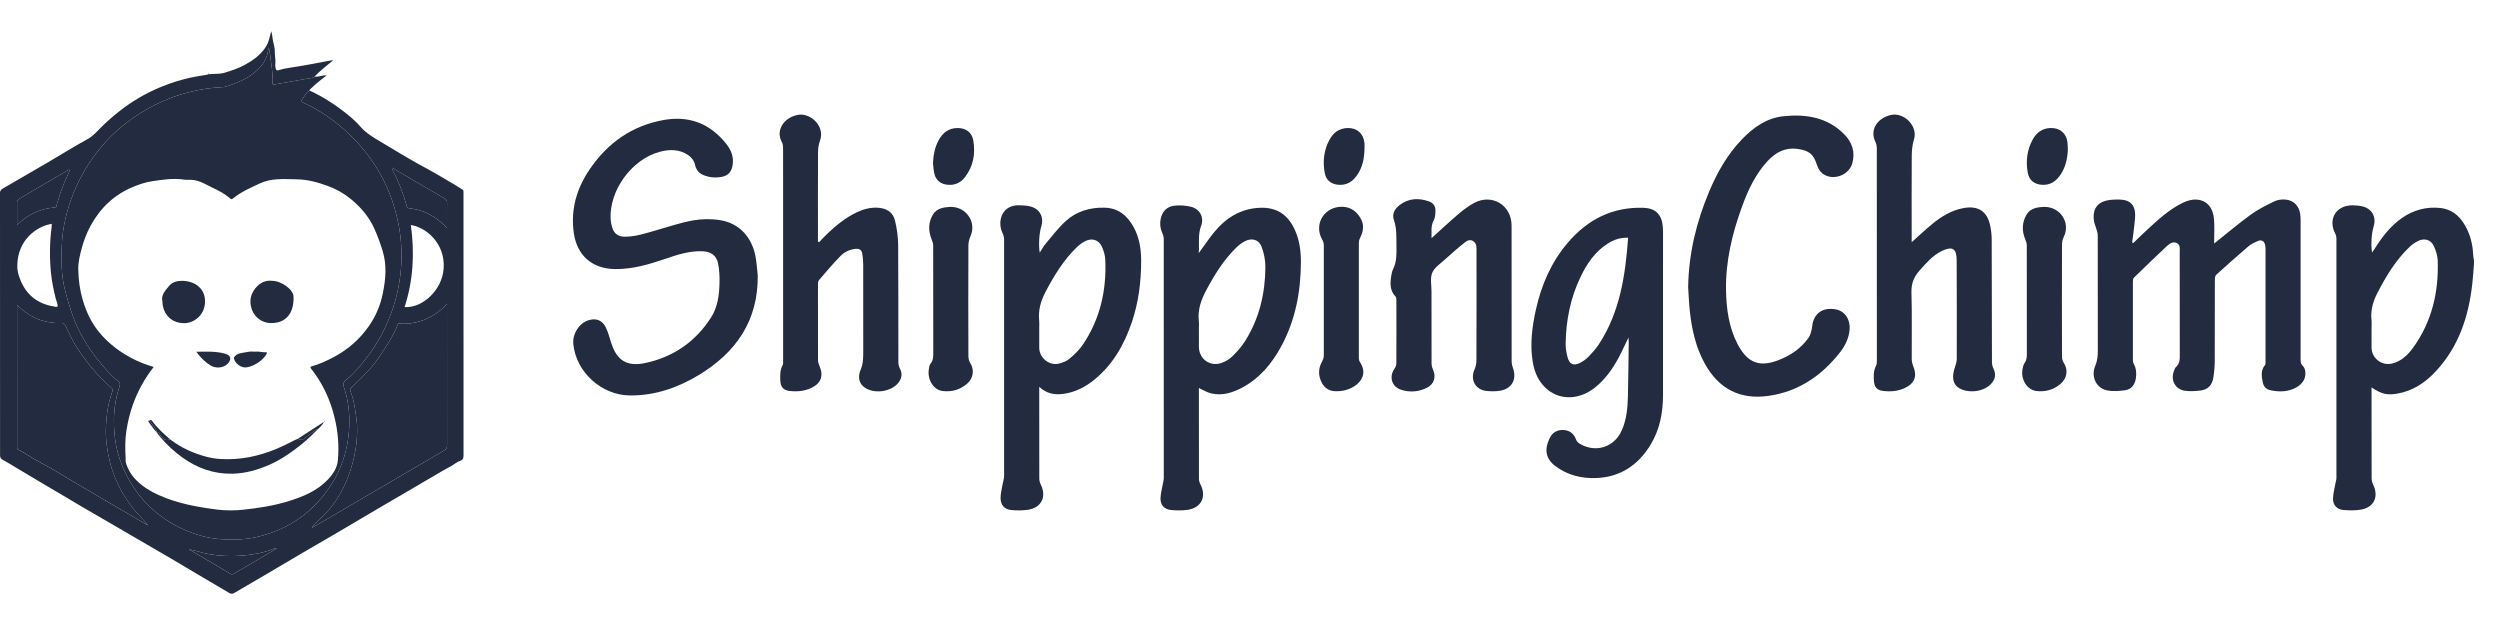 <svg width="128" height="32" viewBox="0 0 128 32" fill="none" xmlns="http://www.w3.org/2000/svg">
<g clip-path="url(#clip0_559_10304)">
<path d="M9.709 28.133C9.695 28.129 9.681 28.124 9.668 28.12C9.673 28.115 9.682 28.104 9.683 28.105C9.693 28.113 9.702 28.122 9.711 28.131L9.709 28.133H9.709Z" fill="#222B40"/>
<path d="M23.731 9.917C23.731 9.879 23.729 9.841 23.731 9.804C23.734 9.757 23.718 9.735 23.675 9.706C23.224 9.408 22.747 9.152 22.286 8.874C22.014 8.71 21.719 8.564 21.438 8.407C20.785 8.043 20.148 7.651 19.505 7.268C19.128 7.043 18.747 6.826 18.452 6.484C18.265 6.267 18.051 6.07 17.825 5.887C17.214 5.392 16.562 4.963 15.846 4.634C15.686 4.745 15.592 4.91 15.484 5.063C15.416 5.16 15.428 5.213 15.544 5.267C15.932 5.445 16.306 5.649 16.661 5.887C17.137 6.206 17.571 6.569 17.982 6.969C18.463 7.439 18.88 7.954 19.238 8.519C19.802 9.411 20.18 10.377 20.389 11.41C20.53 12.11 20.584 12.817 20.545 13.526C20.497 14.393 20.328 15.237 20.021 16.054C19.715 16.871 19.306 17.631 18.768 18.319C18.456 18.718 18.14 19.113 17.74 19.431C17.612 19.533 17.541 19.631 17.608 19.826C17.807 20.403 17.891 21.006 17.886 21.615C17.874 22.993 17.453 24.236 16.6 25.323C15.731 26.431 14.599 27.137 13.233 27.475C12.603 27.631 11.96 27.652 11.32 27.607C10.63 27.559 9.967 27.37 9.335 27.076C8.707 26.785 8.144 26.402 7.648 25.926C7.231 25.525 6.887 25.063 6.601 24.558C6.233 23.904 5.985 23.205 5.891 22.464C5.784 21.616 5.813 20.769 6.071 19.943C6.093 19.871 6.114 19.799 6.133 19.726C6.15 19.659 6.143 19.599 6.083 19.551C5.775 19.303 5.507 19.017 5.251 18.717C4.788 18.175 4.382 17.592 4.063 16.956C3.732 16.296 3.522 15.593 3.334 14.877C3.133 14.114 3.134 13.346 3.163 12.577C3.199 11.656 3.413 10.763 3.758 9.903C4.11 9.026 4.592 8.227 5.199 7.505C5.847 6.736 6.617 6.11 7.491 5.611C8.217 5.196 8.983 4.884 9.796 4.69C10.304 4.57 10.817 4.488 11.341 4.467C11.592 4.456 11.83 4.346 12.066 4.255C12.506 4.083 12.915 3.858 13.249 3.517C13.541 3.219 13.724 2.868 13.742 2.432C13.803 2.525 13.784 2.628 13.814 2.717C13.846 2.816 13.838 2.919 13.854 3.02C13.912 3.363 13.951 3.709 13.961 4.059C13.962 4.085 13.962 4.113 13.96 4.139C13.942 4.342 13.942 4.344 14.14 4.309C14.748 4.203 15.356 4.095 15.965 3.989C16.019 3.979 16.07 3.966 16.106 3.921C16.389 3.619 16.721 3.368 17.063 3.081C17.002 3.086 16.98 3.087 16.959 3.091C16.57 3.163 16.181 3.239 15.792 3.309C15.493 3.363 15.193 3.416 14.892 3.46C14.691 3.49 14.477 3.526 14.275 3.591C14.198 3.616 14.132 3.615 14.115 3.499C14.107 3.443 14.084 3.386 14.093 3.33C14.126 3.102 14.067 2.877 14.07 2.649C14.072 2.488 14.03 2.302 13.986 2.13C13.942 1.96 13.952 1.778 13.885 1.6C13.81 1.878 13.768 2.153 13.615 2.392C13.34 2.822 12.939 3.103 12.502 3.339C12.183 3.511 11.836 3.622 11.491 3.726C11.242 3.801 10.973 3.77 10.714 3.798C10.691 3.838 10.652 3.826 10.617 3.825C10.316 3.872 10.014 3.915 9.715 3.983C9.219 4.097 8.737 4.25 8.267 4.441C7.488 4.759 6.765 5.179 6.104 5.701C5.767 5.966 5.445 6.248 5.142 6.553C4.939 6.757 4.758 6.972 4.49 7.119C3.793 7.5 3.12 7.924 2.433 8.325C1.688 8.761 0.936 9.188 0.191 9.625C0.099 9.679 0 9.725 0 9.883C0.006 14.36 0.006 18.837 0.003 23.314C0.003 23.426 0.044 23.488 0.139 23.541C0.361 23.664 0.578 23.796 0.796 23.926C1.21 24.173 1.622 24.422 2.037 24.668C2.509 24.948 2.984 25.224 3.456 25.504C3.745 25.675 4.032 25.853 4.322 26.019C4.717 26.244 5.109 26.474 5.501 26.701C5.994 26.987 6.485 27.276 6.977 27.562C7.575 27.91 8.173 28.255 8.769 28.604C9.089 28.791 9.407 28.984 9.726 29.172C10.392 29.567 11.058 29.96 11.725 30.353C11.805 30.401 11.886 30.422 11.978 30.369C12.488 30.069 13 29.774 13.509 29.474C14.145 29.101 14.778 28.723 15.415 28.35C16.01 28.001 16.61 27.659 17.205 27.309C17.978 26.856 18.747 26.397 19.52 25.943C20.039 25.637 20.56 25.336 21.08 25.032C21.604 24.725 22.128 24.417 22.652 24.11C22.809 24.017 22.974 23.938 23.13 23.848C23.269 23.767 23.397 23.648 23.548 23.599C23.716 23.543 23.733 23.448 23.733 23.3C23.73 18.839 23.731 14.378 23.731 9.917ZM0.962 10.191C1.795 9.704 2.624 9.214 3.455 8.726C3.485 8.708 3.516 8.68 3.583 8.698C3.477 8.939 3.371 9.17 3.273 9.404C3.161 9.672 3.059 9.944 2.987 10.227C2.961 10.33 2.893 10.421 2.907 10.539C2.911 10.577 2.864 10.616 2.804 10.621C2.068 10.682 1.434 10.969 0.875 11.516V11.008C0.875 10.793 0.877 10.577 0.874 10.362C0.873 10.286 0.889 10.233 0.962 10.191ZM2.613 14.004C2.658 14.437 2.748 14.861 2.852 15.282C2.876 15.381 2.921 15.471 2.944 15.572C2.991 15.778 2.853 15.705 2.786 15.695C1.92 15.564 1.325 15.089 1.019 14.27C0.935 14.046 0.868 13.811 0.888 13.534C0.927 12.331 1.788 11.658 2.519 11.487C2.608 11.466 2.671 11.404 2.646 11.592C2.541 12.393 2.529 13.199 2.613 14.004ZM6.951 26.535C6.351 26.184 5.75 25.834 5.15 25.482C4.647 25.187 4.146 24.89 3.643 24.595C3.134 24.296 2.637 23.971 2.11 23.706C1.697 23.498 1.332 23.218 0.92 23.013C0.881 22.993 0.883 22.966 0.879 22.937C0.874 22.906 0.875 22.873 0.875 22.841C0.875 20.484 0.875 18.128 0.875 15.771V15.625C1.261 15.987 1.656 16.257 2.124 16.403C2.452 16.506 2.792 16.554 3.137 16.54C3.25 16.535 3.305 16.567 3.354 16.674C3.553 17.109 3.76 17.54 4.03 17.938C4.509 18.645 5.054 19.295 5.701 19.856C5.763 19.91 5.778 19.953 5.753 20.033C5.649 20.357 5.55 20.685 5.501 21.022C5.416 21.611 5.386 22.203 5.465 22.794C5.543 23.374 5.673 23.937 5.903 24.483C6.024 24.768 6.15 25.049 6.314 25.307C6.53 25.646 6.749 25.985 7.028 26.285C7.215 26.486 7.413 26.677 7.581 26.904C7.371 26.781 7.161 26.658 6.951 26.535ZM13.543 28.454C13.027 28.757 12.51 29.059 11.993 29.361C11.934 29.396 11.887 29.43 11.806 29.381C11.12 28.973 10.43 28.571 9.741 28.167C9.729 28.16 9.72 28.145 9.709 28.134C9.695 28.129 9.681 28.125 9.667 28.12C9.673 28.115 9.682 28.105 9.683 28.105C9.693 28.113 9.702 28.123 9.711 28.132C10.052 28.19 10.374 28.318 10.716 28.375C11.289 28.471 11.868 28.495 12.443 28.443C12.979 28.394 13.515 28.303 14.02 28.094C14.059 28.078 14.097 28.06 14.163 28.087C13.948 28.215 13.746 28.335 13.543 28.454ZM22.748 23.06C21.357 23.869 19.971 24.686 18.583 25.5C17.723 26.004 16.862 26.508 16.001 27.011C15.989 27.018 15.973 27.018 15.96 27.021C16.069 26.848 16.218 26.715 16.361 26.589C16.885 26.128 17.279 25.574 17.587 24.961C17.779 24.579 17.922 24.174 18.038 23.758C18.223 23.099 18.311 22.435 18.28 21.754C18.267 21.453 18.204 21.157 18.163 20.859C18.122 20.564 18.039 20.287 17.939 20.012C17.92 19.958 17.922 19.919 17.971 19.872C18.2 19.652 18.431 19.432 18.648 19.2C18.87 18.962 19.103 18.726 19.285 18.459C19.686 17.871 20.106 17.292 20.364 16.62C20.383 16.571 20.396 16.557 20.466 16.564C20.827 16.6 21.176 16.551 21.529 16.44C22.044 16.279 22.464 15.995 22.831 15.616C22.84 15.605 22.856 15.602 22.887 15.585V15.754C22.887 18.105 22.886 20.456 22.889 22.807C22.889 22.927 22.859 22.995 22.748 23.06ZM21.035 11.52C21.796 11.631 22.817 12.448 22.713 13.775C22.63 14.831 21.663 15.776 20.715 15.724C21.162 14.341 21.234 12.941 21.035 11.52ZM22.886 11.68C22.472 11.224 22.009 10.929 21.463 10.765C21.292 10.714 21.117 10.682 20.94 10.661C20.876 10.654 20.847 10.632 20.83 10.57C20.647 9.903 20.399 9.262 20.073 8.651C20.067 8.639 20.07 8.621 20.067 8.586C20.44 8.805 20.799 9.016 21.158 9.226C21.692 9.54 22.227 9.854 22.763 10.163C22.852 10.215 22.891 10.27 22.889 10.378C22.882 10.796 22.886 11.215 22.886 11.68Z" fill="#222B40"/>
<path d="M20.389 11.41C20.18 10.377 19.802 9.411 19.238 8.519C18.88 7.954 18.463 7.439 17.982 6.969C17.571 6.569 17.137 6.206 16.661 5.887C16.306 5.649 15.932 5.445 15.544 5.267C15.428 5.213 15.416 5.16 15.484 5.063C15.592 4.91 15.686 4.745 15.846 4.634C15.86 4.571 15.915 4.541 15.956 4.501C16.189 4.272 16.448 4.073 16.719 3.862C16.496 3.843 16.308 3.953 16.106 3.921C16.07 3.966 16.019 3.979 15.965 3.988C15.356 4.095 14.748 4.203 14.14 4.309C13.942 4.344 13.942 4.342 13.96 4.139C13.962 4.113 13.962 4.085 13.961 4.058C13.951 3.709 13.912 3.363 13.854 3.02C13.838 2.919 13.846 2.816 13.814 2.717C13.784 2.628 13.803 2.525 13.742 2.432C13.724 2.868 13.541 3.218 13.249 3.517C12.915 3.858 12.506 4.083 12.066 4.255C11.83 4.346 11.592 4.456 11.341 4.466C10.817 4.488 10.304 4.57 9.796 4.69C8.983 4.884 8.217 5.196 7.491 5.61C6.617 6.11 5.847 6.736 5.199 7.505C4.592 8.227 4.11 9.026 3.758 9.902C3.413 10.763 3.199 11.656 3.163 12.577C3.134 13.346 3.133 14.114 3.334 14.877C3.523 15.592 3.732 16.296 4.063 16.956C4.382 17.592 4.788 18.175 5.251 18.717C5.507 19.017 5.775 19.303 6.083 19.551C6.143 19.599 6.15 19.659 6.133 19.726C6.114 19.799 6.093 19.871 6.071 19.943C5.813 20.769 5.784 21.616 5.891 22.464C5.985 23.205 6.233 23.904 6.601 24.558C6.887 25.063 7.231 25.525 7.648 25.926C8.144 26.402 8.707 26.785 9.335 27.076C9.967 27.37 10.63 27.559 11.32 27.607C11.96 27.652 12.603 27.631 13.233 27.475C14.599 27.137 15.731 26.431 16.6 25.323C17.453 24.236 17.875 22.993 17.886 21.615C17.891 21.006 17.807 20.403 17.608 19.826C17.541 19.631 17.612 19.533 17.74 19.431C18.14 19.113 18.456 18.718 18.768 18.319C19.306 17.631 19.715 16.871 20.021 16.054C20.328 15.237 20.497 14.393 20.545 13.526C20.584 12.816 20.53 12.11 20.389 11.41ZM19.597 15.039C19.476 15.627 19.245 16.179 18.9 16.678C18.418 17.374 17.801 17.913 17.047 18.304C16.697 18.486 16.341 18.651 15.96 18.756C15.867 18.781 15.887 18.824 15.93 18.878C16.512 19.612 16.898 20.44 17.122 21.346C17.302 22.073 17.368 22.812 17.3 23.56C17.264 23.95 17.065 24.259 16.805 24.536C16.245 25.133 15.518 25.431 14.758 25.665C14.001 25.897 13.222 26.017 12.436 26.099C11.994 26.145 11.553 26.145 11.116 26.09C10.089 25.961 9.073 25.774 8.12 25.345C7.698 25.156 7.308 24.918 6.979 24.587C6.726 24.334 6.549 24.035 6.446 23.695C6.422 23.615 6.438 23.524 6.432 23.439C6.405 22.977 6.401 22.512 6.471 22.056C6.543 21.597 6.65 21.141 6.81 20.7C7.059 20.012 7.406 19.379 7.869 18.788C7.047 18.549 6.326 18.174 5.693 17.634C5.258 17.262 4.888 16.831 4.623 16.327C4.461 16.019 4.334 15.693 4.234 15.35C4.084 14.836 4.018 14.322 4.008 13.795C4 13.418 4.092 13.058 4.19 12.693C4.298 12.294 4.443 11.916 4.639 11.557C5.139 10.643 5.855 9.959 6.829 9.562C7.142 9.434 7.467 9.325 7.802 9.276C8.337 9.198 8.874 9.113 9.42 9.196C9.547 9.215 9.679 9.201 9.809 9.207C10.213 9.227 10.543 9.451 10.893 9.616C11.21 9.765 11.525 9.927 11.788 10.166C11.855 10.227 11.898 10.187 11.951 10.144C12.354 9.817 12.827 9.617 13.289 9.397C13.899 9.106 14.548 9.173 15.191 9.181C15.742 9.188 16.27 9.334 16.779 9.519C17.206 9.674 17.606 9.898 17.965 10.192C18.483 10.616 18.903 11.114 19.174 11.724C19.336 12.09 19.476 12.465 19.593 12.854C19.816 13.592 19.746 14.314 19.597 15.039Z" fill="#222B40"/>
<path d="M10.714 3.798C10.691 3.838 10.652 3.826 10.617 3.825C10.648 3.808 10.658 3.721 10.714 3.798Z" fill="#222B40"/>
<path d="M15.959 27.021C16.069 26.848 16.218 26.715 16.36 26.589C16.884 26.128 17.278 25.574 17.586 24.961C17.778 24.579 17.921 24.174 18.038 23.758C18.223 23.099 18.311 22.435 18.28 21.754C18.266 21.453 18.204 21.157 18.163 20.859C18.122 20.564 18.039 20.288 17.939 20.012C17.919 19.958 17.921 19.919 17.971 19.872C18.2 19.652 18.43 19.432 18.647 19.2C18.869 18.962 19.103 18.727 19.285 18.459C19.685 17.871 20.106 17.293 20.364 16.621C20.383 16.571 20.396 16.558 20.465 16.564C20.827 16.601 21.176 16.551 21.529 16.441C22.043 16.279 22.464 15.996 22.831 15.616C22.84 15.606 22.856 15.602 22.887 15.586C22.887 15.651 22.887 15.703 22.887 15.755C22.887 18.106 22.885 20.456 22.888 22.807C22.888 22.927 22.859 22.995 22.747 23.06C21.357 23.87 19.97 24.686 18.582 25.5C17.722 26.005 16.862 26.508 16.001 27.011C15.989 27.018 15.973 27.018 15.959 27.021L15.959 27.021Z" fill="#222B40"/>
<path d="M0.875 15.624C1.261 15.986 1.656 16.257 2.124 16.403C2.452 16.506 2.792 16.554 3.137 16.539C3.25 16.534 3.305 16.566 3.354 16.674C3.553 17.109 3.76 17.54 4.03 17.938C4.509 18.645 5.054 19.294 5.702 19.855C5.764 19.91 5.779 19.952 5.753 20.033C5.649 20.357 5.55 20.685 5.502 21.022C5.416 21.611 5.386 22.203 5.466 22.794C5.543 23.374 5.674 23.937 5.904 24.482C6.024 24.768 6.151 25.048 6.315 25.306C6.531 25.646 6.749 25.984 7.029 26.285C7.215 26.485 7.414 26.677 7.581 26.903C7.372 26.78 7.162 26.657 6.952 26.535C6.352 26.184 5.751 25.834 5.151 25.482C4.648 25.187 4.146 24.89 3.644 24.595C3.134 24.295 2.638 23.971 2.111 23.705C1.698 23.498 1.333 23.217 0.921 23.012C0.881 22.992 0.884 22.966 0.879 22.937C0.875 22.905 0.876 22.873 0.876 22.84C0.876 20.484 0.875 18.127 0.875 15.771C0.875 15.735 0.875 15.699 0.875 15.624L0.875 15.624Z" fill="#222B40"/>
<path d="M22.886 11.68C22.472 11.224 22.009 10.929 21.463 10.765C21.292 10.713 21.116 10.682 20.94 10.661C20.876 10.653 20.846 10.632 20.83 10.57C20.647 9.903 20.399 9.262 20.073 8.65C20.067 8.638 20.07 8.621 20.068 8.586C20.44 8.804 20.799 9.016 21.158 9.226C21.693 9.539 22.227 9.853 22.764 10.163C22.853 10.214 22.891 10.27 22.889 10.378C22.882 10.796 22.887 11.215 22.887 11.68H22.886Z" fill="#222B40"/>
<path d="M3.583 8.698C3.476 8.939 3.371 9.17 3.273 9.404C3.16 9.672 3.059 9.944 2.987 10.227C2.961 10.331 2.893 10.421 2.906 10.539C2.911 10.577 2.864 10.616 2.803 10.621C2.068 10.682 1.434 10.969 0.875 11.516C0.875 11.322 0.875 11.165 0.875 11.008C0.875 10.793 0.877 10.577 0.874 10.362C0.873 10.286 0.889 10.233 0.962 10.19C1.795 9.704 2.624 9.214 3.455 8.725C3.485 8.708 3.516 8.679 3.583 8.698L3.583 8.698Z" fill="#222B40"/>
<path d="M9.711 28.132C10.051 28.19 10.374 28.318 10.715 28.375C11.289 28.471 11.868 28.494 12.442 28.443C12.979 28.394 13.515 28.303 14.02 28.094C14.059 28.078 14.098 28.06 14.163 28.087C13.948 28.214 13.745 28.335 13.543 28.454C13.026 28.757 12.51 29.059 11.993 29.361C11.934 29.396 11.887 29.43 11.805 29.381C11.12 28.972 10.43 28.571 9.741 28.167C9.728 28.16 9.719 28.145 9.709 28.134L9.711 28.132L9.711 28.132Z" fill="#222B40"/>
<path d="M16.232 22.014C15.867 22.401 15.463 22.747 15.033 23.061C14.654 23.338 14.255 23.591 13.824 23.782C13.208 24.055 12.572 24.242 11.886 24.254C10.932 24.271 10.095 23.967 9.332 23.419C8.921 23.123 8.552 22.784 8.227 22.399C8.177 22.34 8.128 22.28 8.08 22.219C8.057 22.188 8.033 22.157 8.01 22.126C8.114 22.106 8.144 22.192 8.189 22.253C8.399 22.536 8.471 22.569 8.711 22.496C9.273 22.928 9.906 23.213 10.588 23.391C10.817 23.451 11.057 23.488 11.294 23.502C12.286 23.56 13.232 23.365 14.148 22.985C14.428 22.869 14.697 22.735 14.966 22.598C14.977 22.592 14.988 22.587 14.999 22.581C15.011 22.576 15.023 22.572 15.036 22.567C15.045 22.56 15.055 22.553 15.065 22.547C15.127 22.519 15.19 22.491 15.252 22.464C15.355 22.518 15.451 22.556 15.562 22.466C15.75 22.314 15.947 22.174 16.14 22.029C16.169 22.007 16.193 21.967 16.232 22.014Z" fill="#222B40"/>
<path d="M13.844 16.54C13.311 16.523 12.809 16.091 12.823 15.391C12.832 14.944 13.29 14.293 13.929 14.378C14.41 14.378 15.016 14.822 15.029 15.183C15.06 16.05 14.627 16.565 13.844 16.54Z" fill="#222B40"/>
<path d="M9.482 16.544C8.838 16.577 8.33 16.139 8.315 15.422C8.234 15.118 8.456 14.885 8.647 14.651C8.806 14.457 9.037 14.382 9.285 14.379C9.987 14.371 10.459 14.774 10.495 15.339C10.543 16.088 9.974 16.52 9.482 16.544Z" fill="#222B40"/>
<path d="M11.636 18.642C11.431 18.841 11.044 18.878 10.773 18.708C10.494 18.533 10.261 18.304 10.05 18.01C10.559 18.002 11.04 17.979 11.508 18.103C11.836 18.191 11.88 18.404 11.636 18.642Z" fill="#222B40"/>
<path d="M13.655 18.104C13.504 18.444 12.907 18.823 12.535 18.812C12.296 18.805 12.024 18.582 11.982 18.359C11.97 18.298 12.003 18.262 12.043 18.222C12.182 18.081 12.372 18.077 12.547 18.042C12.708 18.009 12.873 17.984 13.045 18.008C13.228 17.977 13.411 18.045 13.599 18.036C13.645 18.034 13.688 18.032 13.655 18.104Z" fill="#222B40"/>
<path d="M8.712 22.496C8.471 22.569 8.4 22.535 8.189 22.253C8.144 22.192 8.114 22.106 8.01 22.126C8.009 22.126 8.012 22.123 8.013 22.122H8.013C8.035 22.064 8.004 22.023 7.97 21.978C7.86 21.834 7.747 21.692 7.665 21.53C7.711 21.485 7.748 21.495 7.783 21.544C8.044 21.909 8.376 22.205 8.712 22.496Z" fill="#222B40"/>
<path d="M15.253 22.464C15.697 22.176 16.141 21.888 16.585 21.6C16.505 21.769 16.365 21.889 16.233 22.014C16.194 21.967 16.169 22.007 16.14 22.029C15.947 22.174 15.75 22.314 15.563 22.466C15.451 22.556 15.355 22.518 15.253 22.464Z" fill="#222B40"/>
<path d="M16.591 21.596C16.589 21.598 16.587 21.599 16.585 21.6C16.586 21.598 16.587 21.596 16.588 21.593L16.591 21.596Z" fill="#222B40"/>
<path d="M8.013 22.123C7.975 22.085 7.939 22.046 7.904 22.004L7.879 21.973C7.862 21.952 7.846 21.931 7.83 21.91C7.757 21.814 7.69 21.713 7.618 21.617C7.571 21.555 7.597 21.531 7.665 21.53C7.747 21.693 7.861 21.835 7.971 21.979C8.005 22.024 8.035 22.064 8.013 22.123Z" fill="#222B40"/>
<path d="M16.645 21.548C16.643 21.571 16.634 21.57 16.621 21.561C16.629 21.557 16.637 21.553 16.645 21.548Z" fill="#222B40"/>
<path d="M16.588 21.593C16.588 21.593 16.591 21.594 16.593 21.594C16.592 21.595 16.592 21.596 16.591 21.596L16.588 21.593Z" fill="#222B40"/>
<path d="M16.592 21.594C16.601 21.583 16.61 21.573 16.618 21.562C16.63 21.589 16.622 21.6 16.592 21.594Z" fill="#222B40"/>
<path d="M16.62 21.561C16.62 21.561 16.619 21.562 16.619 21.562C16.618 21.561 16.617 21.559 16.617 21.558L16.62 21.561Z" fill="#222B40"/>
<path d="M15.065 22.547C15.055 22.554 15.046 22.561 15.036 22.568C15.036 22.547 15.04 22.532 15.065 22.547Z" fill="#222B40"/>
<path d="M14.999 22.581C14.988 22.587 14.977 22.592 14.966 22.598C14.972 22.581 14.977 22.565 14.999 22.581Z" fill="#222B40"/>
</g>
<g clip-path="url(#clip1_559_10304)">
<path d="M126.667 13.523C126.64 13.85 126.62 14.178 126.584 14.505C126.402 16.182 125.897 17.732 124.723 19C124.178 19.588 123.533 20.024 122.716 20.158C122.209 20.24 121.933 20.177 121.423 19.835C121.423 19.927 121.423 19.996 121.423 20.066C121.423 21.535 121.421 23.004 121.427 24.473C121.427 24.589 121.458 24.715 121.508 24.819C121.801 25.427 121.554 25.972 120.893 26.09C120.598 26.143 120.285 26.137 119.984 26.112C119.65 26.084 119.445 25.86 119.451 25.527C119.456 25.263 119.532 25 119.577 24.736C119.592 24.651 119.625 24.567 119.625 24.482C119.628 20.393 119.628 16.303 119.625 12.214C119.625 12.131 119.604 12.039 119.566 11.965C119.177 11.219 119.606 10.507 120.45 10.512C120.612 10.514 120.777 10.527 120.934 10.562C121.442 10.675 121.681 11.098 121.531 11.594C121.422 11.95 121.384 12.507 121.448 12.929C121.506 12.846 121.551 12.786 121.592 12.723C121.971 12.123 122.396 11.564 122.989 11.155C123.57 10.753 124.221 10.577 124.919 10.646C125.627 10.716 126.055 11.175 126.337 11.788C126.532 12.211 126.615 12.662 126.634 13.126C126.637 13.191 126.655 13.255 126.667 13.32C126.667 13.388 126.667 13.456 126.667 13.523ZM121.423 16.821C121.423 17.146 121.422 17.471 121.423 17.796C121.426 18.338 121.939 18.741 122.47 18.614C122.956 18.497 123.29 18.167 123.565 17.783C124.515 16.458 124.862 14.957 124.812 13.354C124.804 13.099 124.721 12.832 124.613 12.598C124.461 12.269 124.129 12.177 123.803 12.339C123.653 12.414 123.507 12.511 123.386 12.626C122.672 13.302 122.171 14.127 121.726 14.993C121.501 15.43 121.367 15.879 121.42 16.376C121.436 16.523 121.423 16.673 121.423 16.822L121.423 16.821Z" fill="#222B40"/>
<path d="M113.364 12.469C114.026 11.943 114.62 11.438 115.25 10.982C115.62 10.714 116.038 10.507 116.451 10.307C116.619 10.226 116.835 10.201 117.024 10.218C117.437 10.254 117.712 10.544 117.77 10.954C117.787 11.074 117.791 11.197 117.791 11.319C117.792 13.682 117.792 16.044 117.791 18.407C117.791 18.538 117.801 18.646 117.914 18.748C118.078 18.898 118.075 19.311 117.919 19.526C117.841 19.633 117.739 19.734 117.627 19.803C117.197 20.066 116.727 20.082 116.249 19.981C116.038 19.937 115.899 19.795 115.856 19.585C115.795 19.28 115.736 18.971 115.967 18.696C116 18.657 115.995 18.58 115.995 18.521C115.996 16.598 115.996 14.675 115.995 12.753C115.995 12.679 115.989 12.603 115.971 12.532C115.922 12.336 115.794 12.26 115.605 12.338C115.438 12.408 115.265 12.488 115.129 12.603C114.567 13.083 114.015 13.575 113.468 14.071C113.415 14.119 113.401 14.229 113.401 14.31C113.397 15.698 113.402 17.085 113.395 18.473C113.393 18.769 113.367 19.068 113.319 19.36C113.259 19.715 113.041 19.951 112.672 19.994C112.411 20.024 112.14 20.044 111.882 20.01C111.374 19.941 111.121 19.469 111.307 18.991C111.334 18.922 111.356 18.84 111.408 18.794C111.631 18.596 111.604 18.34 111.604 18.084C111.602 16.364 111.604 14.645 111.601 12.925C111.601 12.754 111.645 12.545 111.458 12.448C111.26 12.346 111.078 12.474 110.942 12.6C110.372 13.131 109.814 13.674 109.257 14.218C109.217 14.258 109.204 14.34 109.204 14.402C109.201 15.749 109.201 17.096 109.204 18.444C109.204 18.508 109.219 18.58 109.25 18.636C109.379 18.867 109.392 19.114 109.357 19.365C109.311 19.692 109.136 19.933 108.8 19.981C108.515 20.021 108.214 20.043 107.932 19.998C107.34 19.905 107.035 19.304 107.281 18.718C107.386 18.47 107.408 18.228 107.408 17.972C107.406 15.995 107.408 14.018 107.404 12.041C107.404 11.931 107.361 11.821 107.331 11.713C107.294 11.576 107.229 11.445 107.21 11.307C107.121 10.675 107.409 10.306 108.048 10.236C108.262 10.213 108.484 10.206 108.696 10.232C109.055 10.275 109.275 10.498 109.311 10.858C109.332 11.063 109.307 11.275 109.285 11.482C109.253 11.794 109.206 12.105 109.166 12.416C109.186 12.424 109.207 12.432 109.227 12.44C109.468 12.209 109.705 11.974 109.95 11.749C110.52 11.226 111.09 10.698 111.8 10.364C112.001 10.27 112.244 10.204 112.462 10.218C112.99 10.252 113.317 10.635 113.359 11.246C113.387 11.642 113.365 12.041 113.365 12.47L113.364 12.469Z" fill="#222B40"/>
<path d="M38.797 14.112C38.817 16.422 37.687 18.049 35.772 19.205C34.691 19.858 33.527 20.259 32.244 20.247C30.799 20.233 29.498 19.051 29.354 17.623C29.3 17.098 29.654 16.542 30.134 16.395C30.531 16.275 30.834 16.397 31.018 16.764C31.085 16.896 31.13 17.039 31.178 17.179C31.22 17.3 31.251 17.425 31.29 17.547C31.581 18.458 32.103 18.787 33.039 18.586C34.482 18.277 35.612 17.495 36.407 16.254C36.751 15.718 36.823 15.1 36.839 14.481C36.848 14.147 36.83 13.803 36.763 13.476C36.68 13.075 36.396 12.885 35.981 12.866C35.306 12.834 34.68 13.042 34.056 13.255C33.219 13.54 32.378 13.79 31.477 13.776C30.32 13.757 29.55 13.088 29.381 11.942C29.203 10.725 29.529 9.633 30.212 8.639C31.122 7.316 32.347 6.445 33.953 6.149C35.291 5.902 36.374 6.33 37.206 7.394C37.452 7.708 37.578 8.065 37.507 8.475C37.45 8.805 37.274 8.995 36.946 9.057C36.63 9.116 36.321 9.085 36.025 8.969C35.765 8.867 35.635 8.675 35.573 8.394C35.536 8.23 35.398 8.054 35.256 7.955C34.801 7.636 34.285 7.635 33.77 7.774C32.339 8.162 31.186 9.753 31.264 11.223C31.272 11.37 31.301 11.519 31.347 11.659C31.449 11.972 31.657 12.118 31.989 12.119C32.548 12.122 33.07 11.938 33.599 11.79C34.225 11.615 34.844 11.397 35.482 11.285C35.941 11.204 36.437 11.199 36.897 11.276C37.854 11.436 38.504 12.15 38.685 13.147C38.743 13.465 38.761 13.79 38.797 14.112H38.797Z" fill="#222B40"/>
<path d="M61.375 12.962C61.658 12.574 61.89 12.224 62.155 11.9C62.759 11.161 63.514 10.68 64.499 10.639C65.34 10.604 65.918 10.963 66.278 11.731C66.534 12.276 66.611 12.855 66.606 13.45C66.597 14.946 66.324 16.383 65.61 17.713C65.13 18.605 64.501 19.369 63.584 19.853C63.096 20.11 62.575 20.274 62.017 20.144C61.801 20.094 61.603 19.966 61.383 19.867V20.007C61.383 21.51 61.382 23.013 61.386 24.516C61.386 24.605 61.413 24.703 61.455 24.782C61.788 25.411 61.52 25.993 60.821 26.101C60.543 26.144 60.252 26.139 59.97 26.114C59.614 26.083 59.406 25.859 59.418 25.507C59.428 25.242 59.503 24.98 59.55 24.716C59.563 24.638 59.586 24.559 59.586 24.48C59.587 20.398 59.588 16.315 59.584 12.232C59.584 12.13 59.553 12.021 59.51 11.927C59.391 11.668 59.375 11.402 59.445 11.134C59.537 10.784 59.783 10.566 60.135 10.53C60.406 10.502 60.695 10.519 60.961 10.581C61.426 10.69 61.666 11.121 61.494 11.573C61.325 12.019 61.417 12.464 61.375 12.962L61.375 12.962ZM61.383 16.837C61.383 17.142 61.383 17.446 61.383 17.75C61.383 18.377 61.953 18.794 62.544 18.582C62.737 18.513 62.934 18.402 63.079 18.261C63.323 18.021 63.561 17.761 63.743 17.473C64.474 16.314 64.78 15.028 64.788 13.673C64.79 13.331 64.717 12.972 64.6 12.649C64.462 12.264 64.093 12.162 63.729 12.356C63.587 12.431 63.451 12.529 63.335 12.64C62.671 13.276 62.195 14.045 61.766 14.847C61.496 15.351 61.311 15.869 61.381 16.453C61.396 16.579 61.383 16.709 61.383 16.838V16.837Z" fill="#222B40"/>
<path d="M53.209 19.807C53.209 19.92 53.209 19.985 53.209 20.049C53.209 21.532 53.207 23.015 53.212 24.498C53.212 24.6 53.239 24.712 53.285 24.804C53.593 25.422 53.333 25.982 52.653 26.097C52.376 26.143 52.084 26.138 51.802 26.117C51.447 26.089 51.237 25.876 51.229 25.521C51.224 25.284 51.292 25.044 51.331 24.806C51.355 24.662 51.409 24.519 51.41 24.376C51.414 20.341 51.414 16.306 51.41 12.27C51.41 12.155 51.377 12.031 51.327 11.927C51.047 11.345 51.286 10.478 52.193 10.51C52.369 10.516 52.548 10.524 52.718 10.561C53.226 10.674 53.465 11.099 53.313 11.594C53.207 11.94 53.17 12.515 53.232 12.937C53.342 12.77 53.426 12.61 53.541 12.474C53.872 12.082 54.185 11.667 54.562 11.323C55.115 10.818 55.805 10.615 56.553 10.633C57.252 10.649 57.713 11.034 58.036 11.617C58.34 12.166 58.429 12.769 58.427 13.381C58.425 14.442 58.292 15.487 57.95 16.497C57.562 17.638 56.986 18.66 56.035 19.436C55.577 19.81 55.063 20.077 54.467 20.163C54.016 20.228 53.599 20.17 53.209 19.806V19.807ZM53.209 16.833C53.209 17.158 53.207 17.483 53.209 17.808C53.211 18.313 53.709 18.733 54.203 18.62C54.403 18.575 54.615 18.49 54.767 18.36C55.023 18.142 55.274 17.9 55.458 17.623C56.33 16.315 56.66 14.856 56.59 13.302C56.581 13.078 56.513 12.845 56.422 12.639C56.259 12.275 55.91 12.167 55.555 12.351C55.412 12.425 55.275 12.521 55.159 12.632C54.468 13.291 53.981 14.094 53.538 14.929C53.291 15.395 53.151 15.876 53.206 16.407C53.22 16.547 53.208 16.691 53.208 16.833H53.209Z" fill="#222B40"/>
<path d="M83.379 17.28C83.193 17.661 83.043 17.999 82.869 18.322C82.548 18.916 82.16 19.461 81.616 19.878C80.865 20.453 79.939 20.496 79.276 19.98C78.806 19.615 78.573 19.108 78.478 18.54C78.325 17.63 78.444 16.731 78.641 15.842C78.923 14.576 79.429 13.41 80.28 12.416C81.293 11.233 82.564 10.585 84.152 10.64C84.757 10.661 85.08 10.982 85.134 11.587C85.142 11.675 85.147 11.763 85.147 11.851C85.147 14.64 85.149 17.429 85.146 20.219C85.145 21.126 84.983 21.999 84.501 22.784C83.872 23.809 82.967 24.424 81.743 24.475C80.981 24.507 80.257 24.333 79.632 23.862C79.143 23.493 79.058 23.027 79.341 22.436C79.48 22.143 79.734 21.991 80.07 22.017C80.389 22.041 80.588 22.217 80.699 22.514C80.726 22.588 80.792 22.664 80.86 22.706C81.671 23.208 82.643 22.913 83.029 22.048C83.278 21.493 83.335 20.9 83.349 20.304C83.371 19.377 83.379 18.45 83.392 17.523C83.393 17.46 83.386 17.397 83.379 17.281L83.379 17.28ZM83.36 12.172C82.95 12.154 82.619 12.278 82.313 12.473C81.66 12.889 81.247 13.504 80.921 14.183C80.407 15.255 80.182 16.396 80.161 17.577C80.156 17.823 80.199 18.077 80.266 18.315C80.365 18.663 80.582 18.745 80.906 18.575C81.054 18.497 81.2 18.398 81.315 18.279C81.512 18.075 81.708 17.863 81.862 17.628C82.94 15.979 83.218 14.111 83.36 12.172V12.172Z" fill="#222B40"/>
<path d="M41.934 12.402C42.083 12.248 42.228 12.089 42.384 11.943C42.829 11.522 43.303 11.139 43.861 10.873C44.21 10.707 44.572 10.61 44.963 10.636C45.397 10.666 45.721 10.871 45.823 11.288C45.922 11.698 45.982 12.127 45.986 12.548C46.002 14.545 45.992 16.542 45.996 18.539C45.996 18.649 46.022 18.769 46.073 18.865C46.21 19.125 46.176 19.36 46.006 19.585C45.636 20.071 44.739 20.191 44.248 19.824C43.996 19.636 43.899 19.319 44.069 18.92C44.203 18.604 44.197 18.293 44.198 17.972C44.199 16.497 44.2 15.02 44.196 13.545C44.196 13.356 44.179 13.166 44.147 12.98C44.117 12.802 44.003 12.72 43.81 12.74C43.505 12.772 43.234 12.9 43.032 13.107C42.644 13.502 42.288 13.928 41.927 14.348C41.885 14.397 41.881 14.488 41.88 14.558C41.878 15.851 41.877 17.145 41.882 18.438C41.883 18.541 41.918 18.649 41.96 18.745C42.178 19.245 42.033 19.631 41.536 19.864C41.18 20.031 40.803 20.061 40.42 20.016C40.113 19.98 39.968 19.815 39.953 19.5C39.94 19.223 39.93 18.946 40.074 18.689C40.104 18.635 40.096 18.557 40.096 18.49C40.097 14.875 40.097 11.26 40.094 7.645C40.094 7.519 40.09 7.374 40.03 7.27C39.719 6.732 40.07 6.037 40.845 5.882C41.485 5.755 42.263 6.459 41.981 7.21C41.909 7.4 41.885 7.617 41.883 7.821C41.875 9.263 41.879 10.705 41.879 12.147V12.366L41.935 12.402L41.934 12.402Z" fill="#222B40"/>
<path d="M97.878 12.4C98.25 12.068 98.578 11.756 98.928 11.47C99.393 11.089 99.899 10.775 100.504 10.659C101.286 10.508 101.754 10.814 101.906 11.592C101.951 11.816 101.975 12.048 101.975 12.277C101.983 14.362 101.982 16.447 101.988 18.532C101.988 18.636 102.008 18.749 102.053 18.841C102.204 19.153 102.176 19.405 101.94 19.658C101.562 20.064 100.772 20.157 100.298 19.865C99.949 19.65 99.939 19.242 100.097 18.787C100.141 18.657 100.186 18.519 100.186 18.384C100.19 16.691 100.19 14.999 100.181 13.306C100.178 12.721 99.955 12.592 99.42 12.851C98.942 13.082 98.612 13.48 98.268 13.866C97.979 14.191 97.854 14.537 97.867 14.984C97.899 16.113 97.875 17.245 97.881 18.375C97.882 18.499 97.909 18.631 97.957 18.745C98.169 19.256 98.032 19.628 97.531 19.864C97.168 20.035 96.784 20.064 96.395 20.013C96.121 19.977 95.979 19.832 95.951 19.561C95.922 19.271 95.917 18.98 96.061 18.708C96.09 18.652 96.095 18.578 96.095 18.513C96.096 14.884 96.097 11.256 96.093 7.627C96.093 7.508 96.077 7.376 96.025 7.273C95.718 6.666 96.101 6.045 96.819 5.886C97.48 5.74 98.218 6.451 97.993 7.152C97.91 7.409 97.885 7.693 97.882 7.965C97.872 9.353 97.878 10.741 97.878 12.129C97.878 12.209 97.878 12.288 97.878 12.4H97.878Z" fill="#222B40"/>
<path d="M86.433 14.704C86.461 12.974 86.857 11.36 87.51 9.805C87.922 8.825 88.442 7.909 89.185 7.135C89.772 6.525 90.45 6.042 91.313 5.951C92.466 5.831 93.558 6.002 94.422 6.872C94.832 7.285 94.997 7.782 94.838 8.36C94.665 8.983 93.835 9.281 93.316 8.887C93.181 8.785 93.079 8.605 93.026 8.44C92.849 7.893 92.636 7.713 92.059 7.628C91.413 7.534 90.919 7.792 90.501 8.245C89.882 8.915 89.503 9.722 89.196 10.566C88.689 11.954 88.346 13.376 88.373 14.865C88.39 15.811 88.514 16.74 88.954 17.599C88.975 17.642 88.997 17.683 89.02 17.724C89.517 18.589 90.101 18.801 91.036 18.448C91.672 18.207 92.218 17.837 92.611 17.275C92.688 17.166 92.717 17.019 92.753 16.885C92.783 16.775 92.781 16.656 92.808 16.545C92.943 15.987 93.376 15.73 93.993 15.84C94.454 15.922 94.745 16.361 94.7 16.876C94.661 17.318 94.476 17.699 94.21 18.038C93.271 19.233 92.085 20.049 90.552 20.268C89.091 20.477 87.996 19.907 87.286 18.618C86.82 17.772 86.615 16.852 86.516 15.903C86.473 15.493 86.458 15.081 86.433 14.704H86.433Z" fill="#222B40"/>
<path d="M73.295 12.193C73.772 11.763 74.212 11.35 74.672 10.96C74.918 10.75 75.183 10.551 75.466 10.396C76.386 9.894 77.392 10.501 77.393 11.546C77.394 13.855 77.392 16.164 77.396 18.472C77.396 18.59 77.418 18.715 77.459 18.825C77.681 19.42 77.404 19.922 76.779 20.009C76.553 20.041 76.315 20.041 76.088 20.014C75.533 19.945 75.27 19.441 75.49 18.928C75.552 18.785 75.593 18.621 75.593 18.466C75.6 16.57 75.598 14.675 75.597 12.779C75.597 12.692 75.599 12.598 75.568 12.52C75.479 12.302 75.243 12.222 75.048 12.374C74.675 12.666 74.318 12.98 73.967 13.297C73.736 13.506 73.439 13.702 73.329 13.969C73.217 14.242 73.293 14.594 73.293 14.911C73.291 16.143 73.291 17.376 73.296 18.608C73.296 18.716 73.328 18.832 73.373 18.931C73.535 19.284 73.429 19.66 73.085 19.839C72.656 20.062 72.199 20.103 71.74 19.957C71.254 19.802 71.105 19.288 71.4 18.874C71.454 18.798 71.492 18.693 71.493 18.602C71.499 17.526 71.498 16.449 71.495 15.373C71.495 15.309 71.491 15.225 71.453 15.185C71.169 14.894 71.171 14.541 71.224 14.178C71.243 14.045 71.267 13.905 71.325 13.787C71.509 13.413 71.506 13.018 71.498 12.618C71.489 12.167 71.524 11.717 71.371 11.276C71.259 10.954 71.404 10.693 71.664 10.496C72.13 10.145 72.642 10.127 73.172 10.314C73.384 10.388 73.502 10.56 73.494 10.785C73.489 10.951 73.486 11.138 73.409 11.276C73.247 11.565 73.304 11.861 73.295 12.193Z" fill="#222B40"/>
<path d="M104.642 10.593C105.5 10.572 106.02 11.416 105.666 12.129C105.609 12.245 105.574 12.383 105.574 12.511C105.568 14.434 105.569 16.356 105.574 18.278C105.574 18.383 105.613 18.501 105.671 18.589C105.894 18.93 105.839 19.362 105.506 19.649C105.147 19.959 104.72 20.076 104.254 20.019C103.815 19.965 103.486 19.48 103.542 18.983C103.558 18.845 103.585 18.69 103.662 18.581C103.771 18.427 103.775 18.272 103.775 18.103C103.774 16.255 103.775 14.407 103.771 12.559C103.771 12.458 103.734 12.352 103.693 12.256C103.511 11.822 103.526 11.387 103.758 10.99C103.961 10.641 104.344 10.611 104.642 10.592L104.642 10.593Z" fill="#222B40"/>
<path d="M48.65 10.593C49.48 10.573 50.008 11.388 49.691 12.089C49.625 12.236 49.582 12.408 49.582 12.569C49.575 14.463 49.575 16.358 49.582 18.253C49.582 18.371 49.624 18.502 49.686 18.604C49.89 18.937 49.839 19.36 49.528 19.635C49.167 19.954 48.735 20.077 48.261 20.02C47.796 19.963 47.472 19.44 47.556 18.905C47.571 18.806 47.586 18.689 47.645 18.618C47.8 18.43 47.783 18.219 47.783 18.004C47.782 16.19 47.783 14.377 47.779 12.563C47.779 12.462 47.74 12.357 47.701 12.261C47.523 11.828 47.526 11.392 47.761 10.993C47.966 10.645 48.346 10.613 48.65 10.593L48.65 10.593Z" fill="#222B40"/>
<path d="M68.459 20.03C68.113 20.047 67.844 19.908 67.682 19.608C67.492 19.252 67.483 18.887 67.683 18.522C67.735 18.427 67.779 18.313 67.779 18.208C67.784 16.326 67.784 14.443 67.779 12.561C67.779 12.461 67.745 12.35 67.695 12.263C67.274 11.529 67.742 10.663 68.584 10.592C69.056 10.553 69.384 10.747 69.629 11.12C69.864 11.476 69.816 11.835 69.629 12.196C69.593 12.265 69.573 12.349 69.573 12.426C69.57 14.396 69.57 16.366 69.573 18.337C69.573 18.405 69.593 18.485 69.632 18.541C69.904 18.939 69.849 19.364 69.476 19.676C69.206 19.901 68.837 20.03 68.458 20.03L68.459 20.03Z" fill="#222B40"/>
<path d="M105.874 7.68C105.85 8.128 105.756 8.554 105.507 8.932C105.281 9.273 104.982 9.492 104.544 9.461C104.153 9.434 103.891 9.229 103.821 8.842C103.714 8.254 103.782 7.681 104.071 7.15C104.267 6.789 104.567 6.564 104.998 6.554C105.47 6.544 105.803 6.83 105.855 7.297C105.869 7.424 105.868 7.552 105.874 7.68V7.68Z" fill="#222B40"/>
<path d="M47.768 8.367C47.788 7.954 47.855 7.556 48.052 7.191C48.262 6.801 48.57 6.552 49.038 6.555C49.459 6.558 49.763 6.778 49.833 7.194C49.949 7.873 49.836 8.515 49.404 9.073C49.189 9.352 48.898 9.491 48.534 9.461C48.171 9.433 47.92 9.239 47.838 8.887C47.798 8.718 47.791 8.541 47.769 8.367H47.768Z" fill="#222B40"/>
<path d="M69.862 7.603C69.856 8.112 69.76 8.598 69.448 9.016C69.219 9.323 68.922 9.495 68.522 9.46C68.159 9.429 67.903 9.235 67.832 8.879C67.715 8.286 67.775 7.706 68.063 7.166C68.256 6.804 68.55 6.571 68.981 6.555C69.468 6.537 69.806 6.83 69.86 7.319C69.871 7.413 69.862 7.508 69.862 7.603V7.603Z" fill="#222B40"/>
</g>
<defs>
<clipPath id="clip0_559_10304">
<rect width="23.733" height="28.8" fill="white" transform="translate(0 1.6)"/>
</clipPath>
<clipPath id="clip1_559_10304">
<rect width="97.333" height="20.267" fill="white" transform="translate(29.334 5.867)"/>
</clipPath>
</defs>
</svg>
